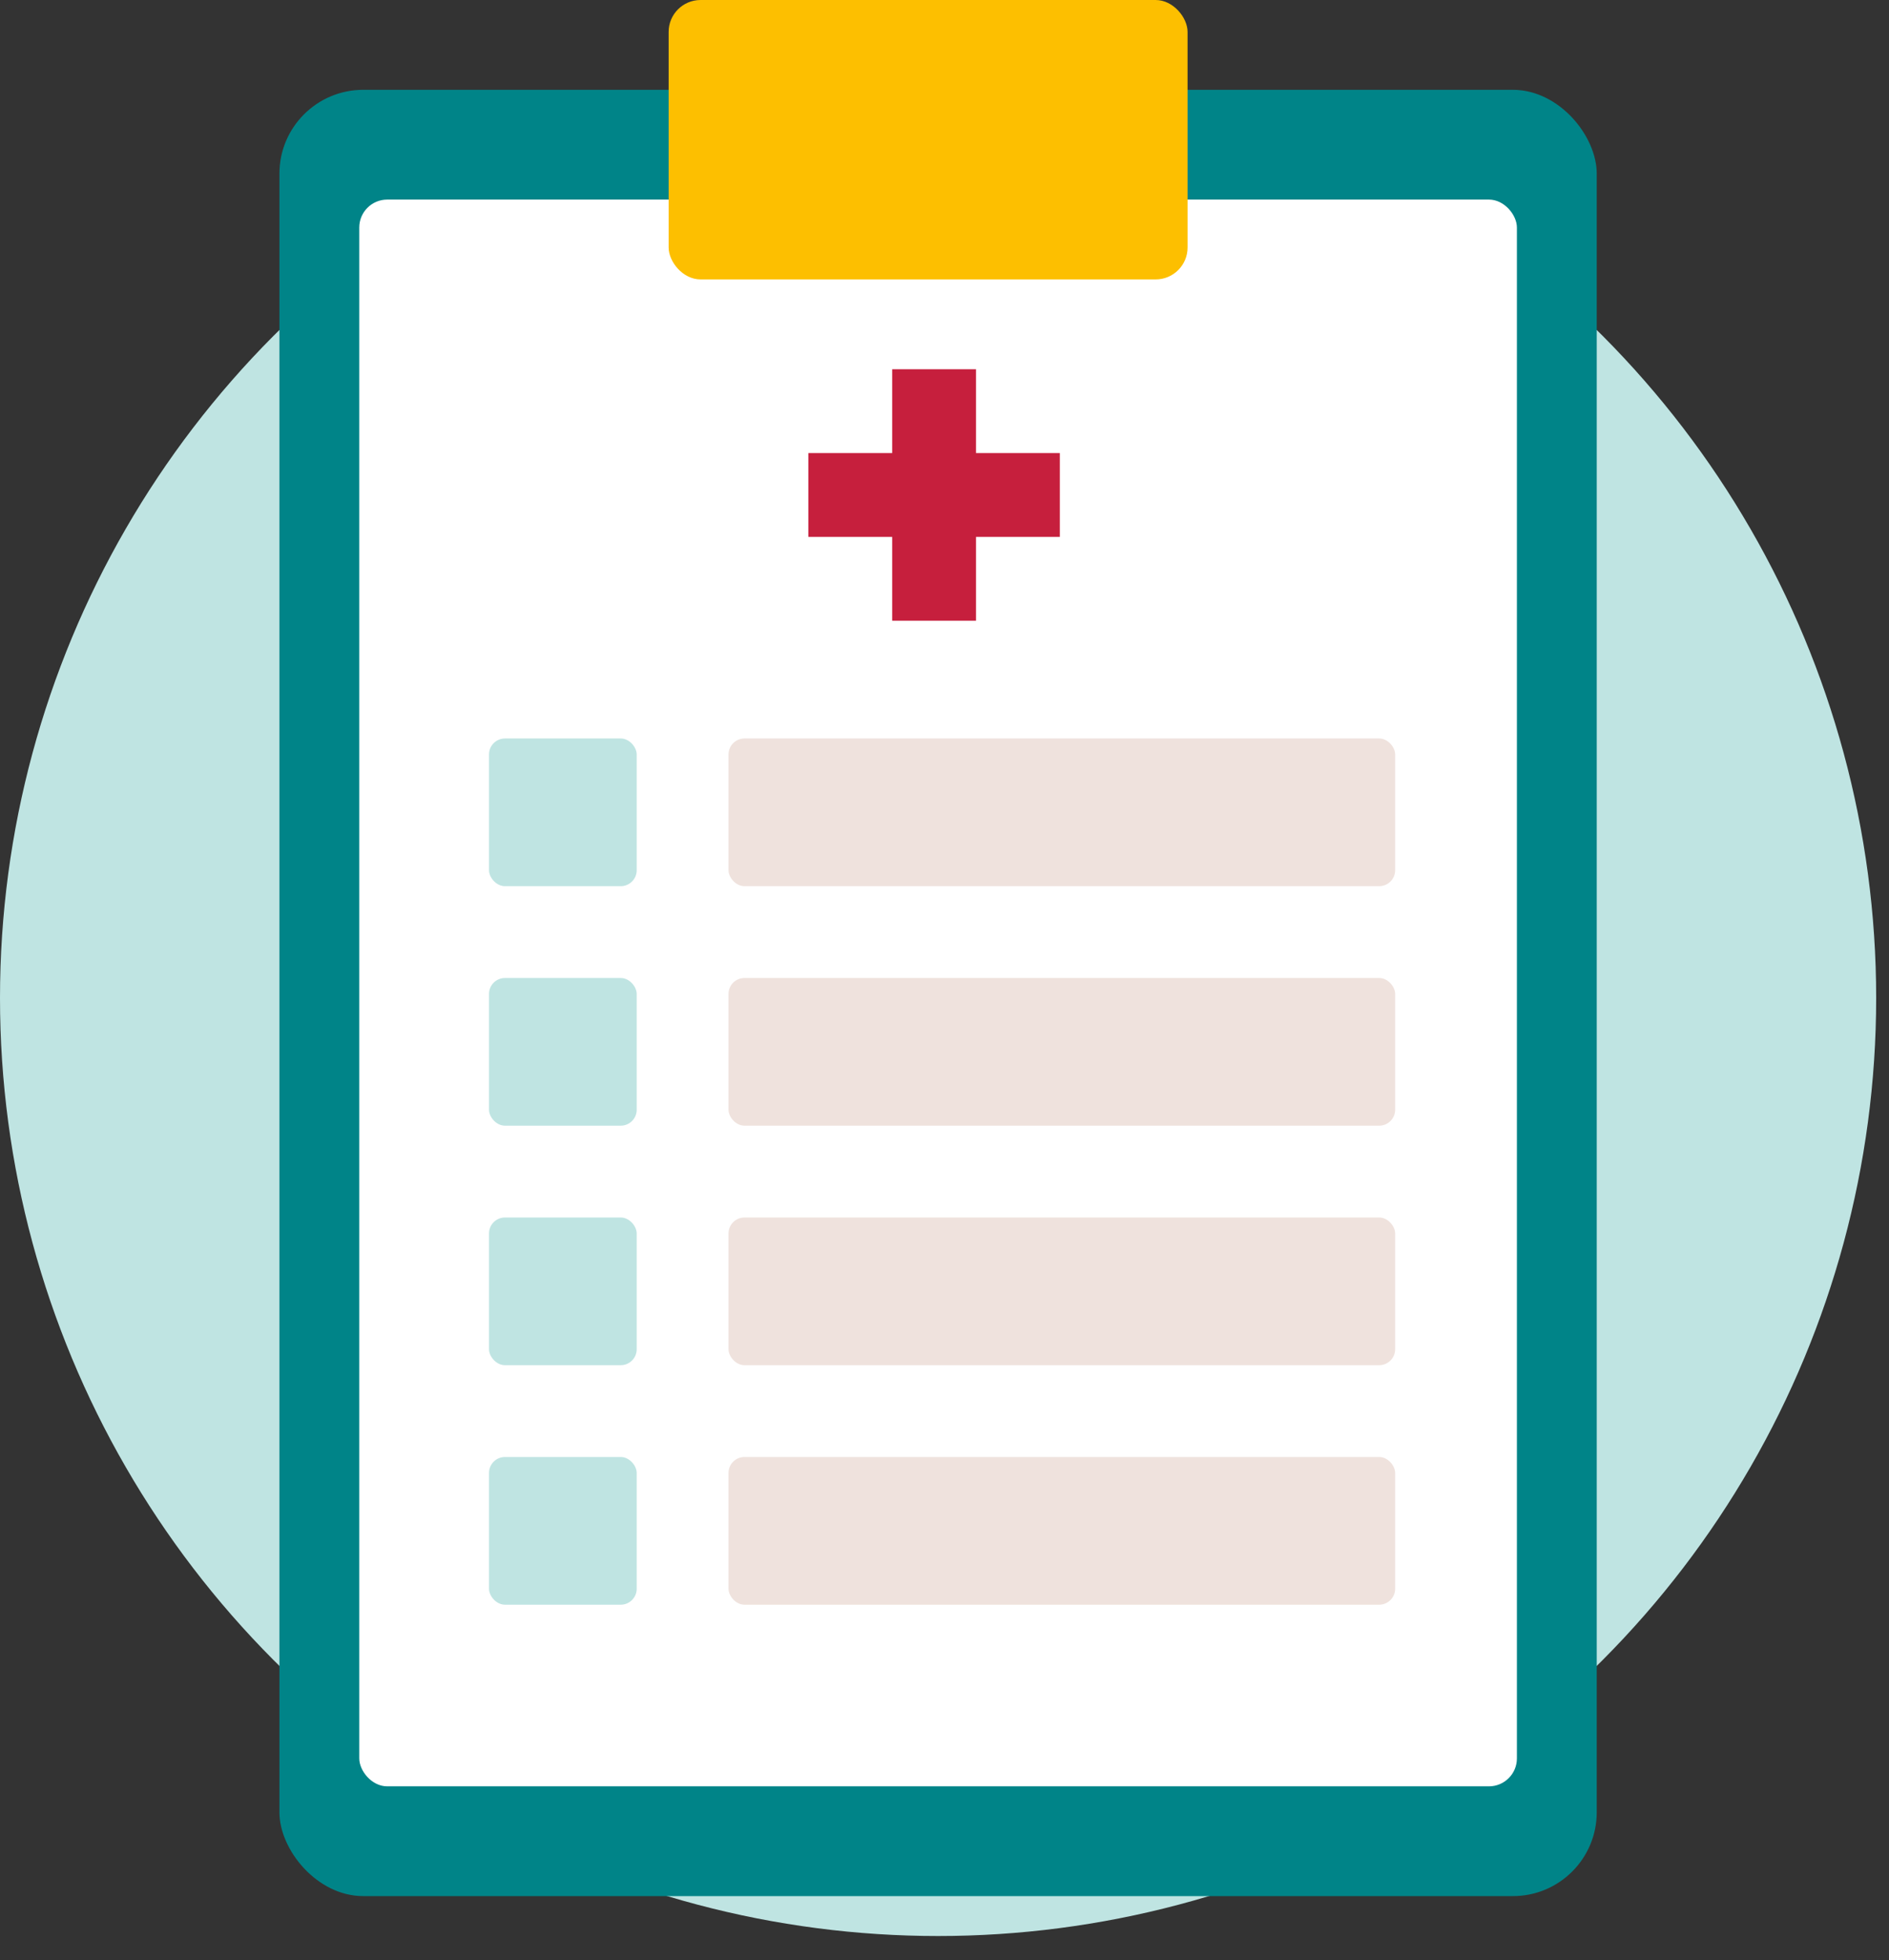 <?xml version="1.0" encoding="UTF-8"?>
<svg width="53px" height="55px" viewBox="0 0 53 55" version="1.1" xmlns="http://www.w3.org/2000/svg" xmlns:xlink="http://www.w3.org/1999/xlink">
    <rect x="0" y="0" width="53" height="55" fill="#333333" stroke="none"/>
    <title>35D6AFC4-7AAA-4BEE-B93A-0AE0275B8114</title>
    <g id="Version-02" stroke="none" stroke-width="1" fill="none" fill-rule="evenodd">
        <g id="LOGIN-DESKTOP" transform="translate(-366, -521)">
            <g id="Group" transform="translate(337, 505)">
                <g id="Group-8" transform="translate(29, 16)">
                    <circle id="Oval" fill="#BFE4E2" cx="26.32" cy="28" r="26.32"></circle>
                    <rect id="Rectangle-2" fill="#008488" x="7.84" y="2.52" width="36.96" height="50.68" rx="2.352"></rect>
                    <rect id="Rectangle" fill="#FFFFFF" x="10.08" y="5.6" width="32.48" height="44.52" rx="0.784"></rect>
                    <rect id="Rectangle" fill="#FDBF00" x="18.76" y="0" width="14.56" height="7.84" rx="0.896"></rect>
                    <g id="Group-2" transform="translate(13.72, 20.72)">
                        <rect id="Rectangle" fill="#BFE4E2" x="0" y="0" width="4.144" height="4.144" rx="0.448"></rect>
                        <rect id="Rectangle" fill="#EFE2DD" x="6.72" y="0" width="18.704" height="4.144" rx="0.448"></rect>
                    </g>
                    <g id="Group-2" transform="translate(13.72, 27.44)">
                        <rect id="Rectangle" fill="#BFE4E2" x="0" y="0" width="4.144" height="4.144" rx="0.448"></rect>
                        <rect id="Rectangle" fill="#EFE2DD" x="6.72" y="0" width="18.704" height="4.144" rx="0.448"></rect>
                    </g>
                    <g id="Group-2" transform="translate(13.72, 34.16)">
                        <rect id="Rectangle" fill="#BFE4E2" x="0" y="0" width="4.144" height="4.144" rx="0.448"></rect>
                        <rect id="Rectangle" fill="#EFE2DD" x="6.72" y="0" width="18.704" height="4.144" rx="0.448"></rect>
                    </g>
                    <g id="Group-2" transform="translate(13.72, 40.88)">
                        <rect id="Rectangle" fill="#BFE4E2" x="0" y="0" width="4.144" height="4.144" rx="0.448"></rect>
                        <rect id="Rectangle" fill="#EFE2DD" x="6.72" y="0" width="18.704" height="4.144" rx="0.448"></rect>
                    </g>
                    <g id="Group-3" transform="translate(22.68, 10.36)" fill="#C61F3D">
                        <rect id="Rectangle" x="2.352" y="0" width="2.352" height="7.056"></rect>
                        <rect id="Rectangle" transform="translate(3.528, 3.528) rotate(90) translate(-3.528, -3.528) " x="2.352" y="0" width="2.352" height="7.056"></rect>
                    </g>
                </g>
            </g>
        </g>
    </g>
</svg>